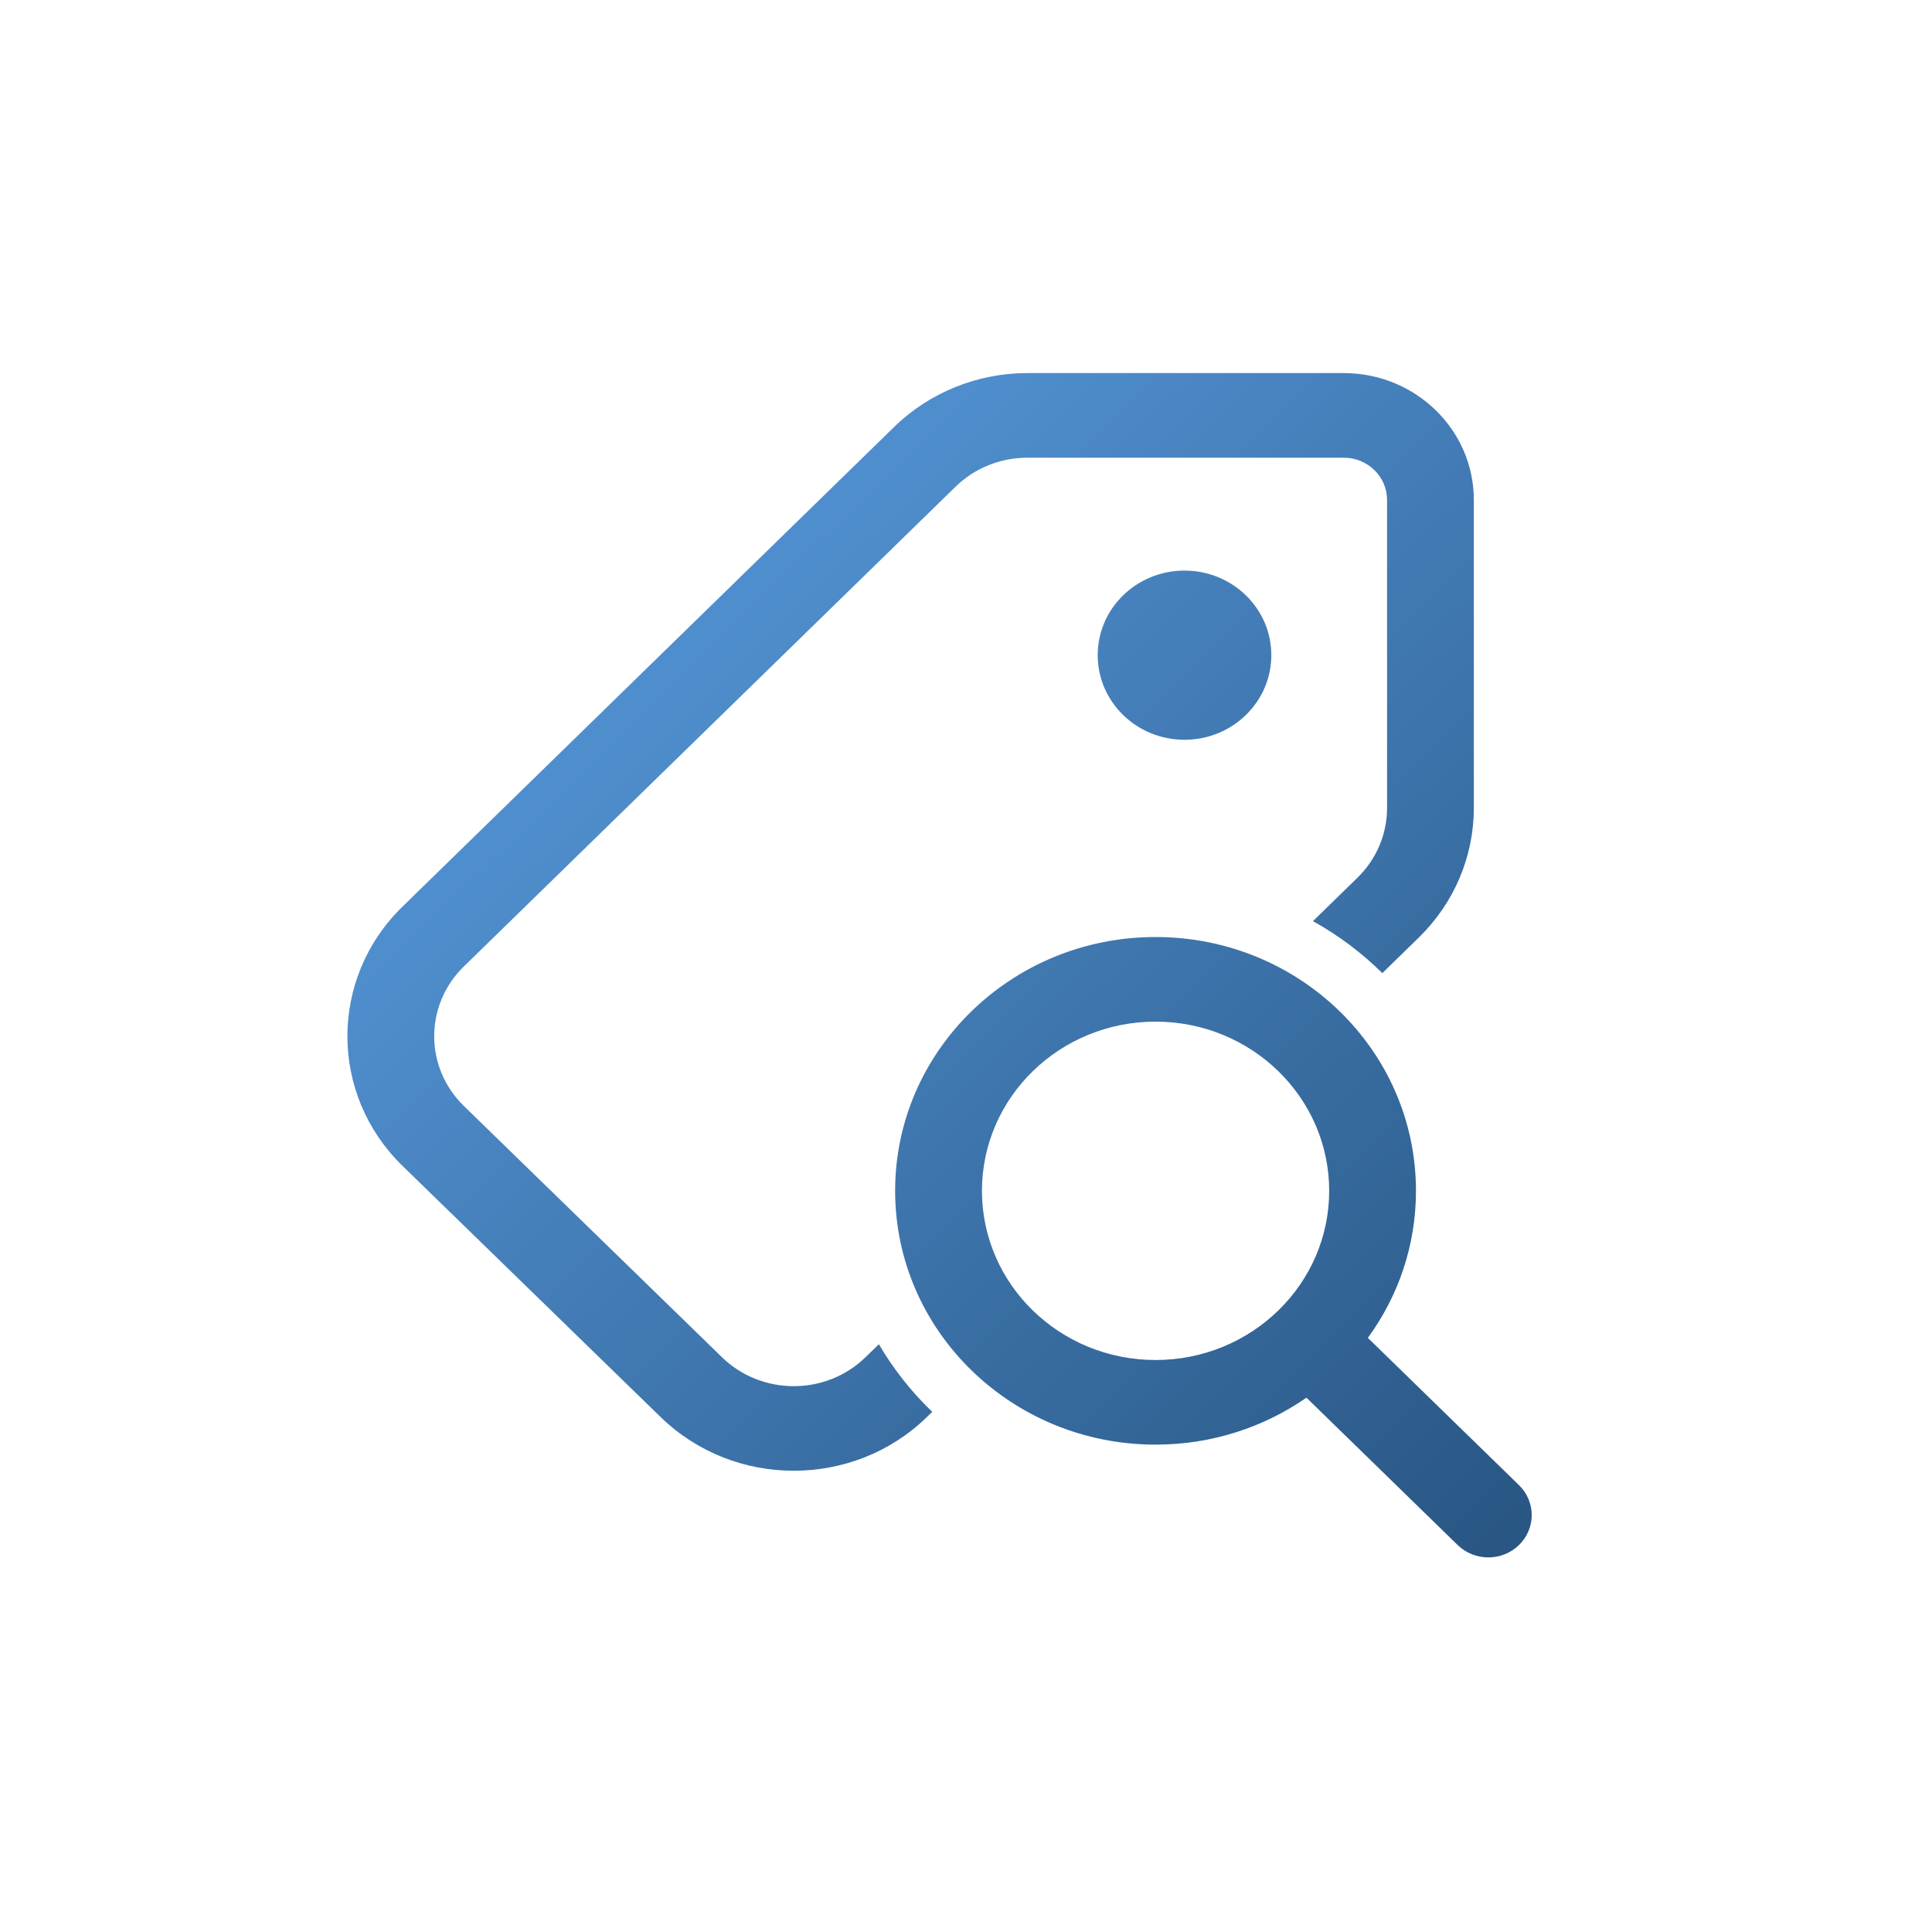 <?xml version="1.0" encoding="utf-8"?>
<svg viewBox="0 0 1024 1024"
  xmlns="http://www.w3.org/2000/svg">
  <defs>
    <linearGradient id="myGradient" x1="0%" y1="0%" x2="100%" y2="100%">
      <stop offset="0%" stop-color="#5da2e8" />
      <stop offset="100%" stop-color="#285582" />
    </linearGradient>
  </defs>
  <g transform="matrix(29.184, 0, 0, 28.44, 486.916, 496.996)" style="transform-origin: 12.768px 12.5px;">
    <path d="M 22.413 3.903 C 22.413 2.596 21.355 1.538 20.049 1.538 L 14.305 1.538 C 13.398 1.538 12.528 1.899 11.887 2.54 L 2.953 11.484 C 1.621 12.819 1.623 14.982 2.958 16.315 L 7.647 20.997 C 8.983 22.328 11.144 22.327 12.478 20.996 L 12.577 20.897 C 12.198 20.524 11.872 20.1 11.608 19.637 L 11.364 19.88 C 10.645 20.598 9.48 20.598 8.76 19.881 L 4.072 15.198 C 3.357 14.486 3.352 13.331 4.056 12.611 L 13.002 3.654 C 13.348 3.308 13.816 3.115 14.305 3.115 L 20.049 3.115 C 20.484 3.115 20.837 3.467 20.837 3.903 L 20.837 9.644 C 20.837 10.131 20.644 10.599 20.298 10.944 L 19.491 11.752 C 19.955 12.016 20.379 12.343 20.751 12.721 L 21.413 12.058 C 22.054 11.418 22.413 10.549 22.413 9.644 L 22.413 3.903 Z M 18.735 6.795 C 18.735 5.924 18.029 5.219 17.158 5.219 C 16.287 5.219 15.582 5.924 15.582 6.795 C 15.582 7.666 16.287 8.372 17.158 8.372 C 18.029 8.372 18.735 7.666 18.735 6.795 Z M 20.488 19.518 C 21.039 18.745 21.362 17.8 21.362 16.778 C 21.362 14.165 19.245 12.048 16.633 12.048 C 14.021 12.048 11.903 14.165 11.903 16.778 C 11.903 19.39 14.021 21.508 16.633 21.508 C 17.654 21.508 18.6 21.184 19.373 20.633 L 22.119 23.379 C 22.427 23.687 22.925 23.687 23.233 23.379 C 23.541 23.071 23.541 22.571 23.233 22.263 L 20.488 19.518 Z M 19.786 16.778 C 19.786 18.52 18.374 19.931 16.633 19.931 C 14.891 19.931 13.48 18.52 13.48 16.778 C 13.48 15.037 14.891 13.625 16.633 13.625 C 18.374 13.625 19.786 15.037 19.786 16.778 Z" fill="url(#myGradient)" style="filter: none;"/>
  </g>
</svg>
